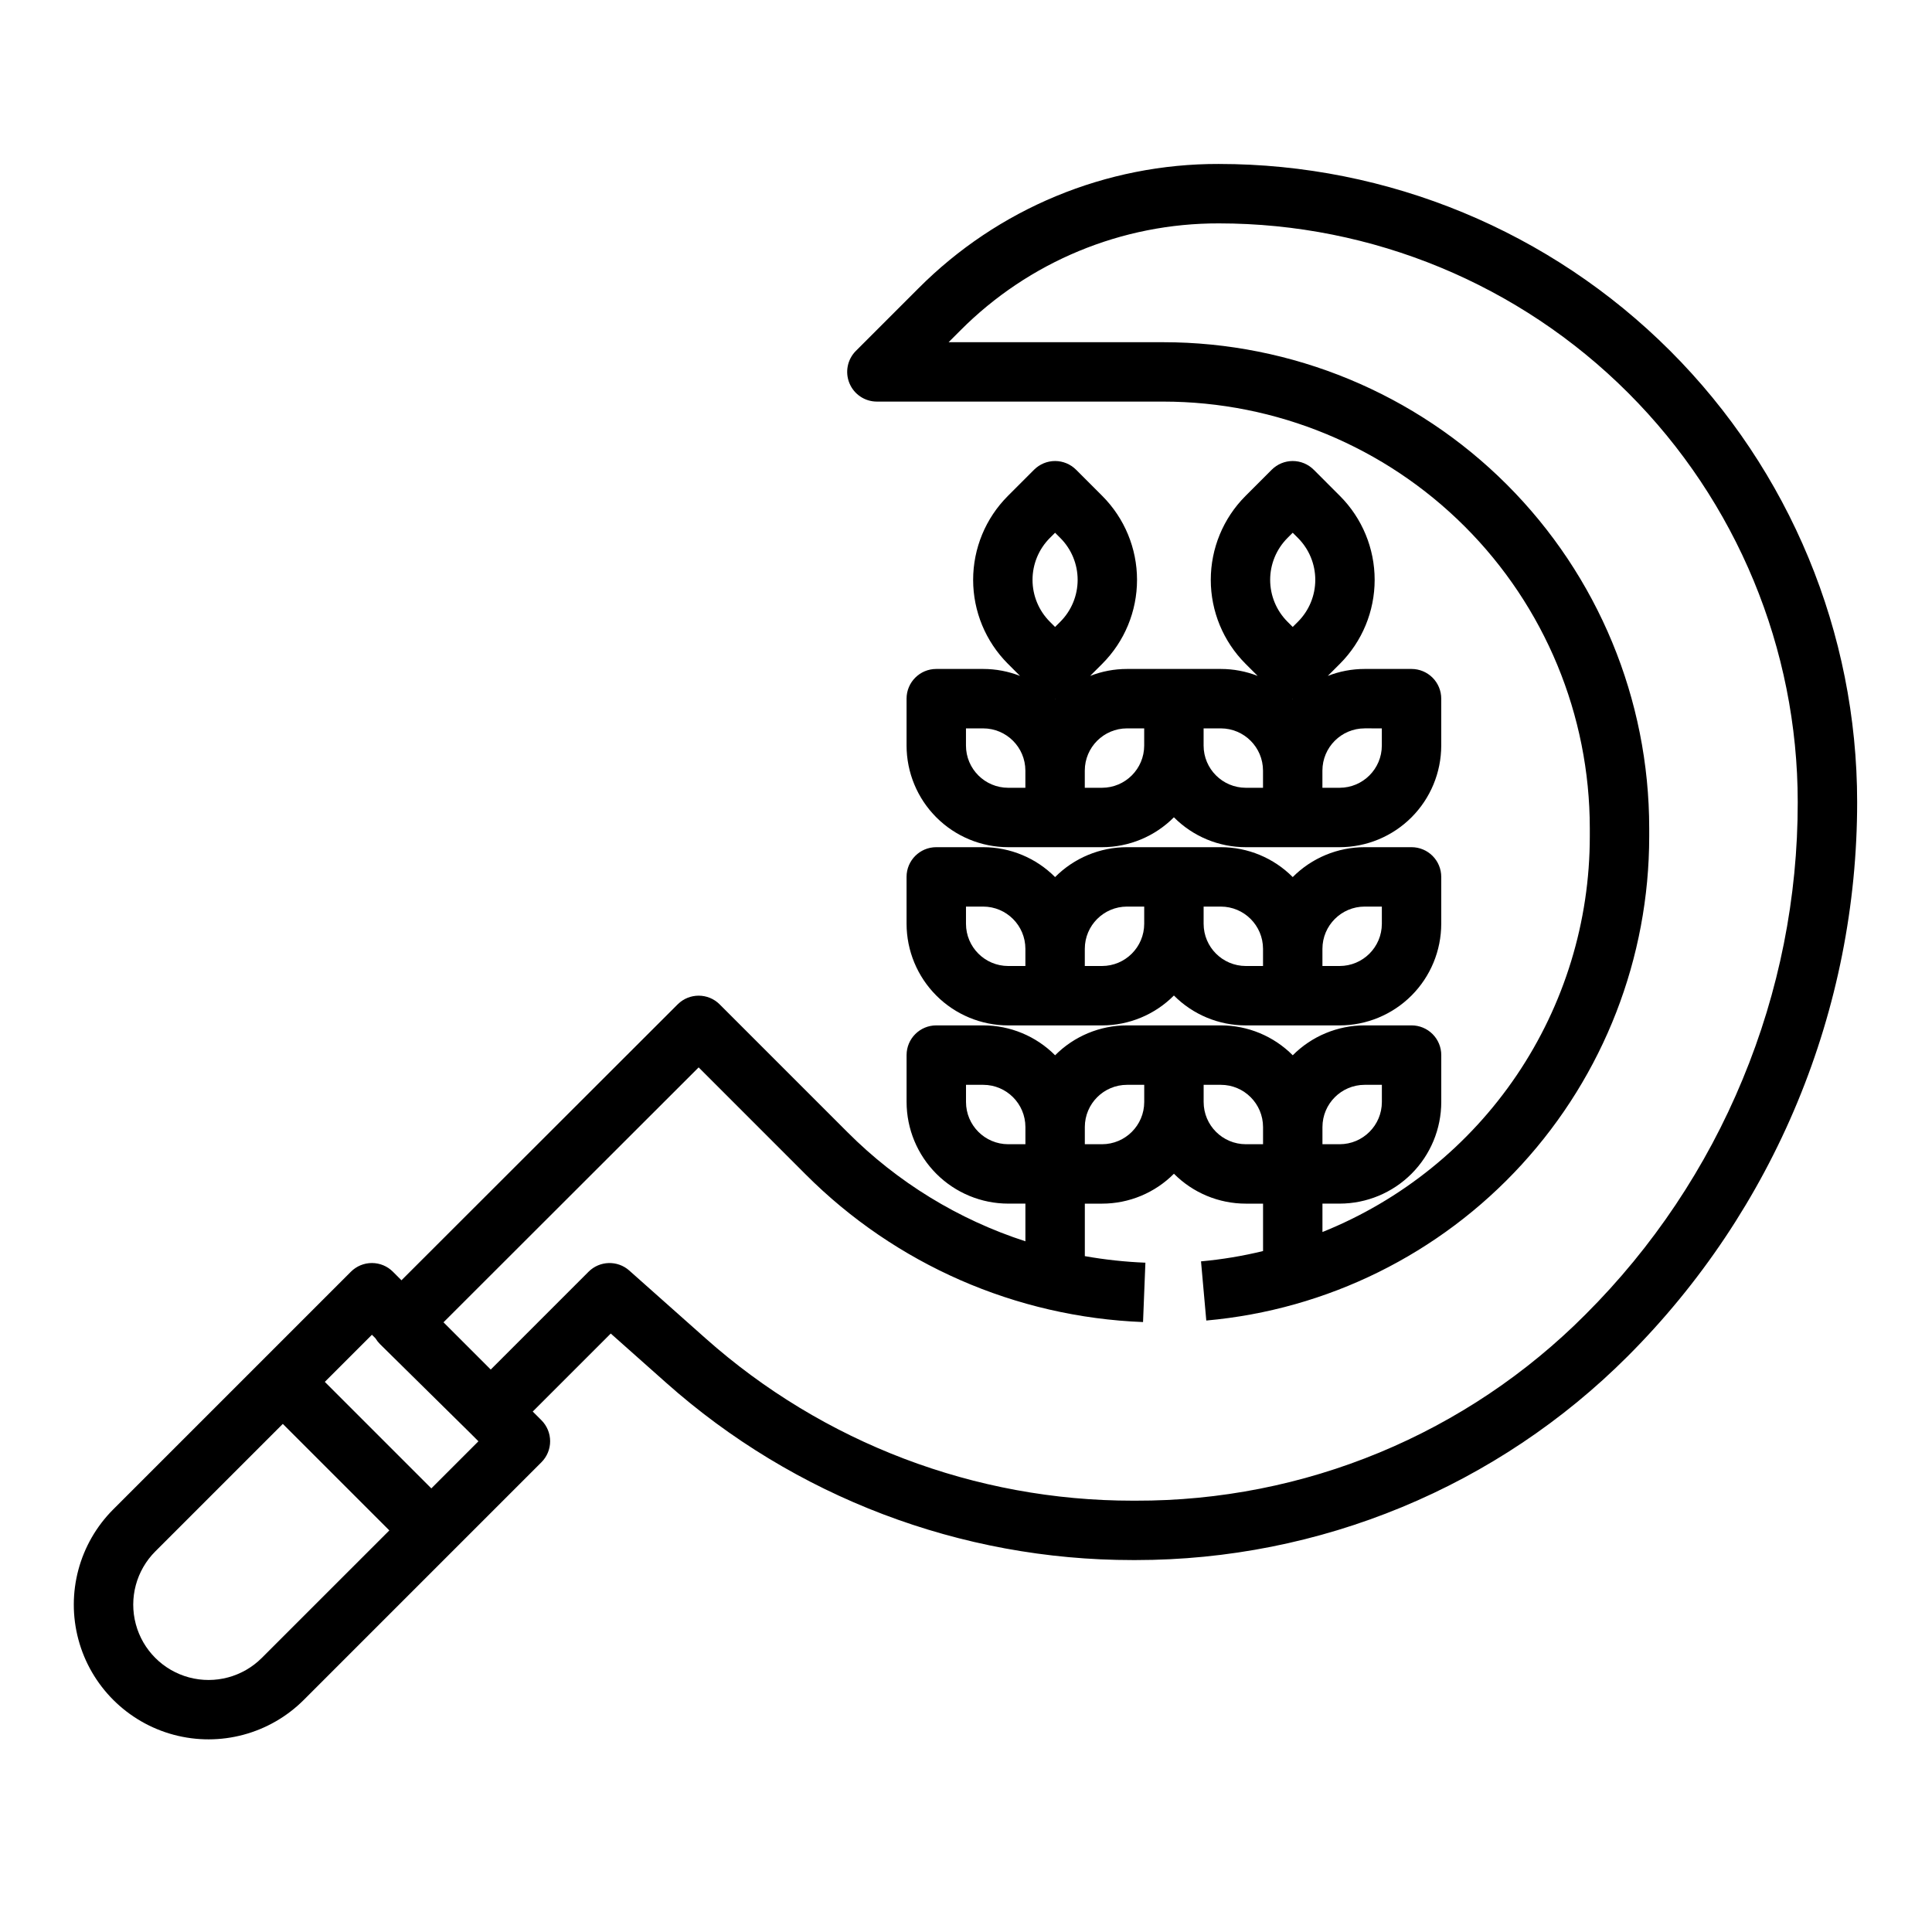 <?xml version="1.0" encoding="UTF-8"?>
<!-- Uploaded to: SVG Repo, www.svgrepo.com, Generator: SVG Repo Mixer Tools -->
<svg fill="#000000" width="800px" height="800px" version="1.1" viewBox="144 144 512 512" xmlns="http://www.w3.org/2000/svg">
 <g>
  <path d="m467.03 187.45c-29.902-0.082-58.59 11.805-79.676 33.004l-16.531 16.531c-2.254 2.25-2.93 5.637-1.711 8.578 1.215 2.945 4.09 4.863 7.273 4.863h75.855c29.988 0 58.75 11.914 79.953 33.117 21.207 21.207 33.121 49.969 33.121 79.957v2.141c0.008 22.555-6.734 44.598-19.359 63.285-12.629 18.688-30.562 33.168-51.492 41.574v-7.527h4.559c7.141-0.008 13.984-2.852 19.035-7.898 5.047-5.051 7.887-11.895 7.894-19.035v-12.43c0-2.086-0.828-4.09-2.305-5.566-1.477-1.477-3.477-2.305-5.566-2.305h-12.426c-7.156-0.004-14.02 2.848-19.062 7.922-5.043-5.074-11.902-7.926-19.059-7.922h-24.855c-7.156-0.004-14.016 2.848-19.062 7.922-5.043-5.074-11.902-7.926-19.059-7.922h-12.43c-4.348 0-7.871 3.523-7.871 7.871v12.43c0.008 7.141 2.848 13.984 7.898 19.035 5.047 5.047 11.895 7.891 19.035 7.898h4.555v9.988-0.004c-17.77-5.758-33.918-15.656-47.117-28.879l-33.91-33.91h0.004c-3.074-3.07-8.059-3.07-11.133 0l-73.195 73.121-2.269-2.269h0.004c-1.477-1.477-3.481-2.305-5.566-2.305-2.09 0-4.09 0.828-5.566 2.305l-62.977 62.977c-9.02 9.02-12.543 22.164-9.242 34.488 3.301 12.32 12.926 21.945 25.246 25.246 12.324 3.301 25.469-0.223 34.488-9.242l62.977-62.977c1.477-1.477 2.305-3.477 2.305-5.566 0-2.086-0.828-4.09-2.305-5.566l-2.305-2.305 20.676-20.672 14.617 12.988h-0.004c34.082 30.32 78.113 47.062 123.73 47.043h0.797c24.207 0 48.172-4.766 70.535-14.027 22.363-9.266 42.684-22.84 59.797-39.957 19.289-19.285 34.586-42.184 45.023-67.383 10.438-25.199 15.812-52.207 15.812-79.484 0-44.855-17.82-87.875-49.539-119.59s-74.738-49.539-119.59-49.539zm38.625 244.04h4.555v4.555c-0.008 6.176-5.012 11.18-11.188 11.188h-4.559v-4.555c0.008-6.176 5.016-11.184 11.191-11.188zm-26.934 11.188v4.555h-4.555c-6.176-0.008-11.184-5.012-11.188-11.188v-4.555h4.555c6.176 0.004 11.18 5.012 11.188 11.188zm-36.043-11.188h4.555v4.555c-0.008 6.176-5.012 11.18-11.188 11.188h-4.555v-4.555c0.004-6.176 5.012-11.184 11.188-11.188zm-42.676 4.555v-4.555h4.555c6.176 0.004 11.18 5.012 11.188 11.188v4.555h-4.555c-6.176-0.008-11.184-5.012-11.188-11.188zm-186.62 147.32c-5.043 5.043-12.391 7.012-19.277 5.168-6.891-1.848-12.27-7.227-14.113-14.113-1.848-6.891 0.121-14.238 5.164-19.281l33.793-33.793 28.23 28.227zm44.926-44.926-28.227-28.227 12.484-12.484 0.938 0.938c0.336 0.559 0.738 1.074 1.199 1.535l23.824 23.492 2.262 2.262zm347.5-108.39c-9.625 23.301-23.77 44.465-41.613 62.273-15.617 15.703-34.191 28.152-54.652 36.629-20.461 8.473-42.398 12.805-64.547 12.746h-0.797c-41.758 0.016-82.066-15.312-113.27-43.066l-20.164-17.922h0.004c-3.117-2.769-7.852-2.629-10.797 0.316l-25.922 25.922-12.52-12.52 67.621-67.555 28.34 28.348c23.809 23.859 55.75 37.836 89.426 39.141l0.625-15.73v-0.004c-5.383-0.215-10.746-0.793-16.051-1.738v-13.91h4.555c7.156 0.004 14.016-2.852 19.059-7.926 5.047 5.074 11.906 7.93 19.062 7.926h4.555v12.57-0.004c-5.406 1.316-10.902 2.227-16.441 2.731l1.398 15.68h-0.004c32.059-2.856 61.887-17.609 83.609-41.355 21.727-23.75 33.773-54.77 33.773-86.953v-2.141c0-34.164-13.57-66.93-37.73-91.09-24.156-24.156-56.922-37.727-91.086-37.727h-56.852l3.098-3.098c18.137-18.238 42.82-28.461 68.543-28.391 40.68 0 79.695 16.16 108.46 44.926s44.926 67.781 44.926 108.46c0.027 25.211-4.941 50.18-14.609 73.461z"/>
  <path d="m384.25 388.81c0.008 7.141 2.848 13.988 7.898 19.035 5.047 5.051 11.895 7.891 19.035 7.898h24.855c7.156 0.004 14.016-2.848 19.059-7.922 5.047 5.074 11.906 7.926 19.062 7.922h24.855c7.141-0.008 13.984-2.848 19.035-7.898 5.047-5.047 7.887-11.895 7.894-19.035v-12.426c0-2.09-0.828-4.09-2.305-5.566-1.477-1.477-3.477-2.305-5.566-2.305h-12.426c-7.156-0.004-14.02 2.848-19.062 7.922-5.043-5.074-11.902-7.926-19.059-7.922h-24.855c-7.156-0.004-14.016 2.848-19.062 7.922-5.043-5.074-11.902-7.926-19.059-7.922h-12.43c-4.348 0-7.871 3.523-7.871 7.871zm121.4-4.555h4.555v4.555c-0.008 6.18-5.012 11.184-11.188 11.191h-4.559v-4.559c0.008-6.176 5.016-11.18 11.191-11.188zm-26.934 11.188v4.559h-4.555c-6.176-0.008-11.184-5.012-11.188-11.191v-4.555h4.555c6.176 0.008 11.18 5.012 11.188 11.188zm-36.043-11.188h4.555v4.555c-0.008 6.18-5.012 11.184-11.188 11.191h-4.555v-4.559c0.004-6.176 5.012-11.18 11.188-11.188zm-42.676 0h4.555c6.176 0.008 11.18 5.012 11.188 11.188v4.559h-4.555c-6.176-0.008-11.184-5.012-11.188-11.191z"/>
  <path d="m392.12 321.28c-4.348 0-7.871 3.523-7.871 7.871v12.43c0.008 7.141 2.848 13.988 7.898 19.035 5.047 5.051 11.895 7.891 19.035 7.898h24.855c7.156 0.004 14.016-2.848 19.059-7.926 5.047 5.078 11.906 7.93 19.062 7.926h24.855c7.141-0.008 13.984-2.848 19.035-7.898 5.047-5.047 7.887-11.895 7.894-19.035v-12.43c0-2.086-0.828-4.09-2.305-5.566-1.477-1.473-3.477-2.305-5.566-2.305h-12.426c-3.344 0-6.656 0.625-9.77 1.844l3.234-3.234c5.883-5.898 9.188-13.891 9.188-22.223 0-8.336-3.305-16.324-9.188-22.223l-6.957-6.961h-0.004c-1.477-1.477-3.477-2.309-5.566-2.309-2.086 0-4.09 0.832-5.566 2.309l-6.957 6.961c-5.887 5.898-9.191 13.887-9.191 22.223 0 8.332 3.305 16.324 9.191 22.223l3.234 3.234c-3.113-1.219-6.426-1.844-9.77-1.844h-24.855c-3.344 0-6.656 0.625-9.77 1.844l3.234-3.234c5.883-5.898 9.191-13.891 9.191-22.223 0-8.336-3.309-16.324-9.191-22.223l-6.957-6.961h-0.004c-1.477-1.477-3.477-2.309-5.566-2.309-2.086 0-4.09 0.832-5.566 2.309l-6.957 6.961c-5.887 5.898-9.191 13.887-9.191 22.223 0 8.332 3.305 16.324 9.191 22.223l3.234 3.234c-3.113-1.219-6.426-1.844-9.77-1.844zm113.52 15.742 4.559 0.004v4.555c-0.008 6.176-5.012 11.18-11.188 11.188h-4.559v-4.555c0.008-6.176 5.016-11.18 11.191-11.188zm-20.453-50.449 1.395-1.391 1.395 1.395v-0.004c2.938 2.945 4.586 6.934 4.586 11.094 0 4.156-1.648 8.145-4.586 11.09l-1.395 1.391-1.395-1.395 0.004 0.004c-2.938-2.945-4.586-6.934-4.586-11.09 0-4.16 1.648-8.148 4.586-11.094zm1.395 42.578h0.055l-0.055 0.055-0.055-0.055h0.055zm-7.871 19.059v4.559h-4.555c-6.176-0.008-11.184-5.012-11.188-11.188v-4.555h4.555c6.176 0.008 11.18 5.012 11.188 11.188zm-36.043-11.184h4.555v4.555c-0.008 6.176-5.012 11.18-11.188 11.188h-4.555v-4.555c0.004-6.176 5.012-11.18 11.188-11.188zm-20.453-50.449 1.391-1.395 1.395 1.395v-0.004c2.938 2.945 4.586 6.934 4.586 11.094 0 4.156-1.648 8.145-4.586 11.09l-1.395 1.391-1.395-1.395 0.004 0.004c-2.938-2.945-4.586-6.934-4.586-11.09 0-4.16 1.648-8.148 4.586-11.094zm1.391 42.574h0.055l-0.055 0.055-0.055-0.055h0.055zm-7.871 19.059v4.559h-4.555c-6.176-0.008-11.184-5.012-11.188-11.188v-4.555h4.555c6.176 0.008 11.18 5.012 11.188 11.188z"/>
 </g>
</svg>
